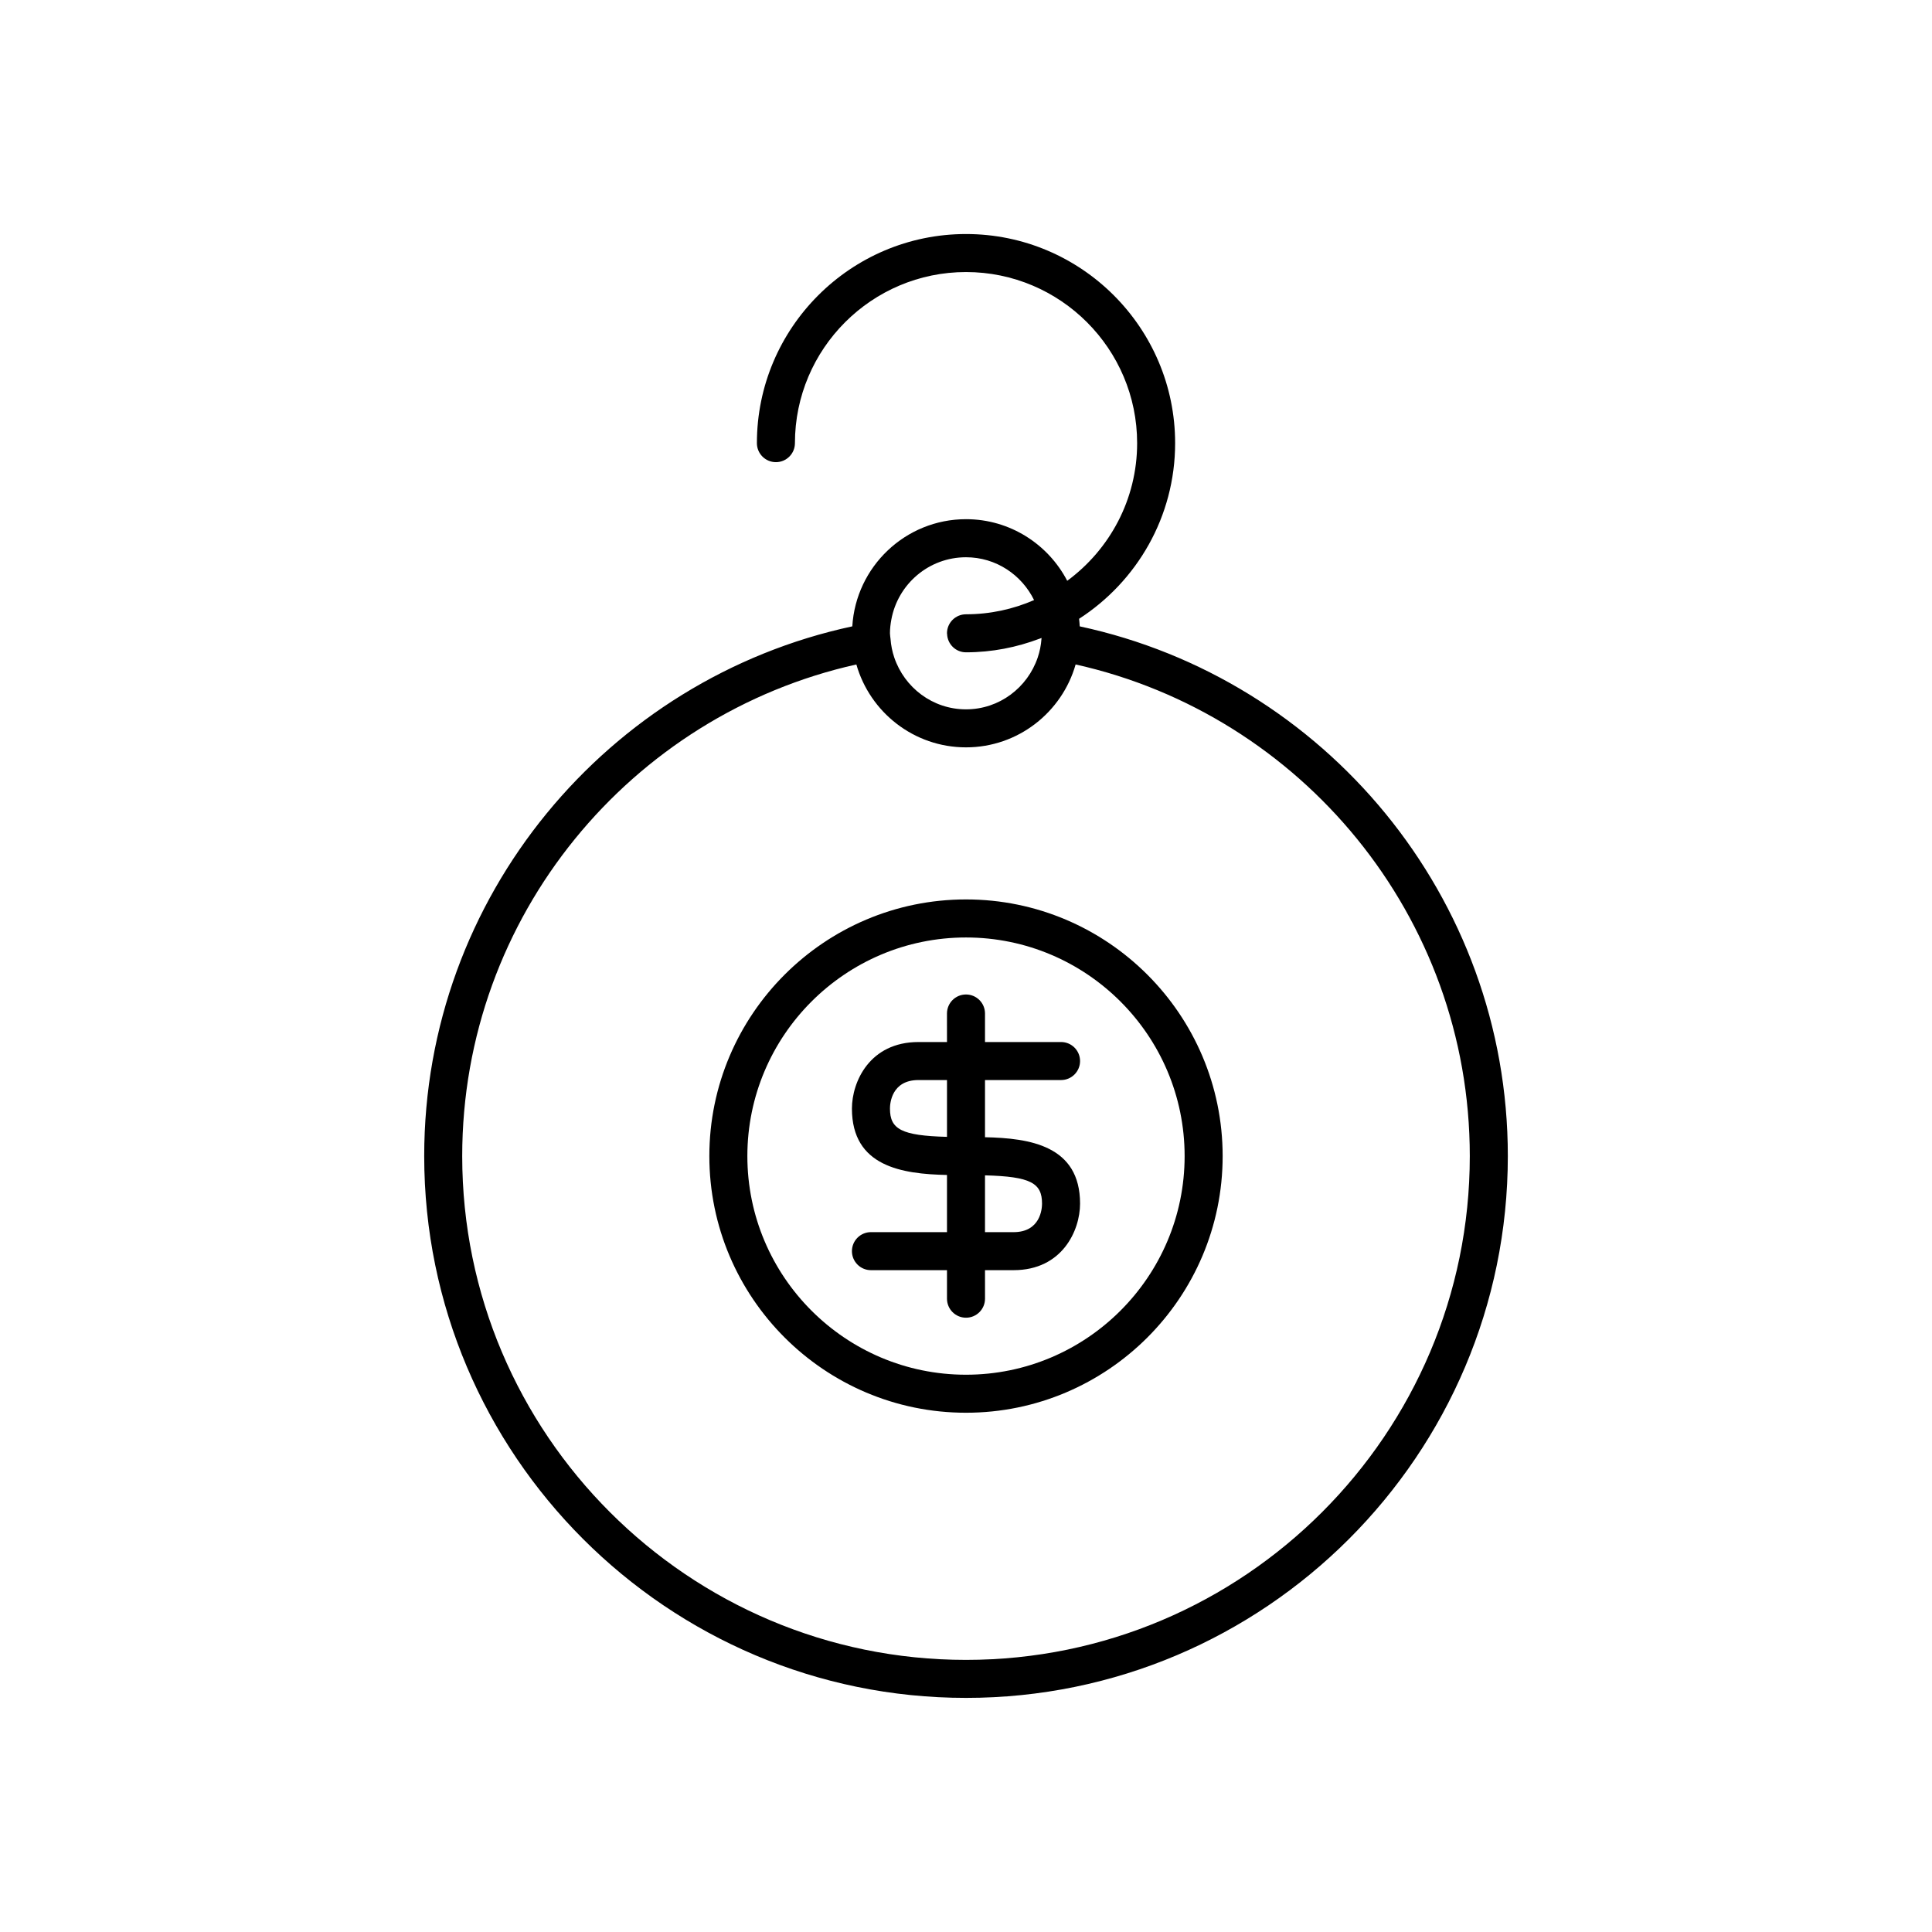 <?xml version="1.0" encoding="UTF-8"?>
<!-- Uploaded to: ICON Repo, www.svgrepo.com, Generator: ICON Repo Mixer Tools -->
<svg fill="#000000" width="800px" height="800px" version="1.1" viewBox="144 144 512 512" xmlns="http://www.w3.org/2000/svg">
 <g>
  <path d="m400 593.96c79.172 0 143.59-64.414 143.59-143.59 0-68.836-48.699-126.49-113.45-140.38-0.039-0.672-0.094-1.34-0.176-2 15.289-9.871 25.457-27.031 25.457-46.551 0-30.559-24.859-55.418-55.418-55.418s-55.418 24.859-55.418 55.418c0 2.781 2.254 5.039 5.039 5.039 2.781 0 5.039-2.254 5.039-5.039 0-25 20.344-45.344 45.344-45.344s45.344 20.344 45.344 45.344c0 14.965-7.316 28.219-18.527 36.48-5.051-9.688-15.164-16.328-26.82-16.328-16.051 0-29.184 12.582-30.137 28.398-64.75 13.891-113.45 71.543-113.45 140.38 0 79.172 64.41 143.59 143.59 143.59zm-19.785-285.77c1.723-9.375 9.918-16.512 19.785-16.512 7.941 0 14.758 4.656 18.039 11.348-5.535 2.41-11.629 3.766-18.039 3.766-2.781 0-5.039 2.254-5.039 5.039 0 0.043 0.023 0.082 0.027 0.125 0.07 2.723 2.273 4.914 5.012 4.914 6.898 0 13.477-1.324 19.57-3.637 0.152-0.059 0.305-0.109 0.457-0.168-0.004 0.074-0.016 0.148-0.023 0.223-0.125 1.727-0.461 3.379-0.996 4.957-2.695 7.957-10.152 13.738-19.008 13.738s-16.312-5.781-19.008-13.738c-0.535-1.578-0.871-3.231-0.996-4.957-0.039-0.488-0.148-0.957-0.148-1.457 0-1.246 0.148-2.457 0.367-3.641zm-9.27 11.898c3.606 12.664 15.25 21.969 29.055 21.969 13.801 0 25.445-9.309 29.051-21.969 59.688 13.305 104.46 66.652 104.46 130.29 0 73.617-59.891 133.51-133.51 133.51-73.621 0.004-133.51-59.891-133.51-133.51 0-63.637 44.77-116.98 104.46-130.29z"/>
  <path d="m400 518.39c37.504 0 68.016-30.512 68.016-68.016-0.004-37.504-30.516-68.016-68.016-68.016-37.504 0-68.016 30.512-68.016 68.016s30.512 68.016 68.016 68.016zm0-125.95c31.949 0 57.938 25.988 57.938 57.938 0 31.949-25.992 57.938-57.938 57.938-31.949 0-57.941-25.988-57.941-57.938 0-31.949 25.992-57.938 57.941-57.938z"/>
  <path d="m374.81 470.53c-2.781 0-5.039 2.254-5.039 5.039 0 2.781 2.254 5.039 5.039 5.039h20.152v7.559c0 2.781 2.254 5.039 5.039 5.039 2.781 0 5.039-2.254 5.039-5.039l-0.004-7.559h7.559c12.938 0 17.633-10.547 17.633-17.633 0-15.395-13.32-17.348-25.191-17.598v-15.152h20.152c2.781 0 5.039-2.254 5.039-5.039 0-2.781-2.254-5.039-5.039-5.039h-20.152v-7.559c0-2.781-2.254-5.039-5.039-5.039-2.781 0-5.039 2.254-5.039 5.039l0.004 7.562h-7.559c-12.938 0-17.633 10.547-17.633 17.633 0 15.395 13.32 17.348 25.191 17.598v15.148zm30.227-15.051c12.125 0.32 15.113 2.043 15.113 7.496 0 1.262-0.363 7.559-7.559 7.559l-7.555-0.004zm-25.188-17.695c0-1.262 0.363-7.559 7.559-7.559h7.555v15.055c-12.125-0.32-15.113-2.043-15.113-7.496z"/>
 </g>
</svg>